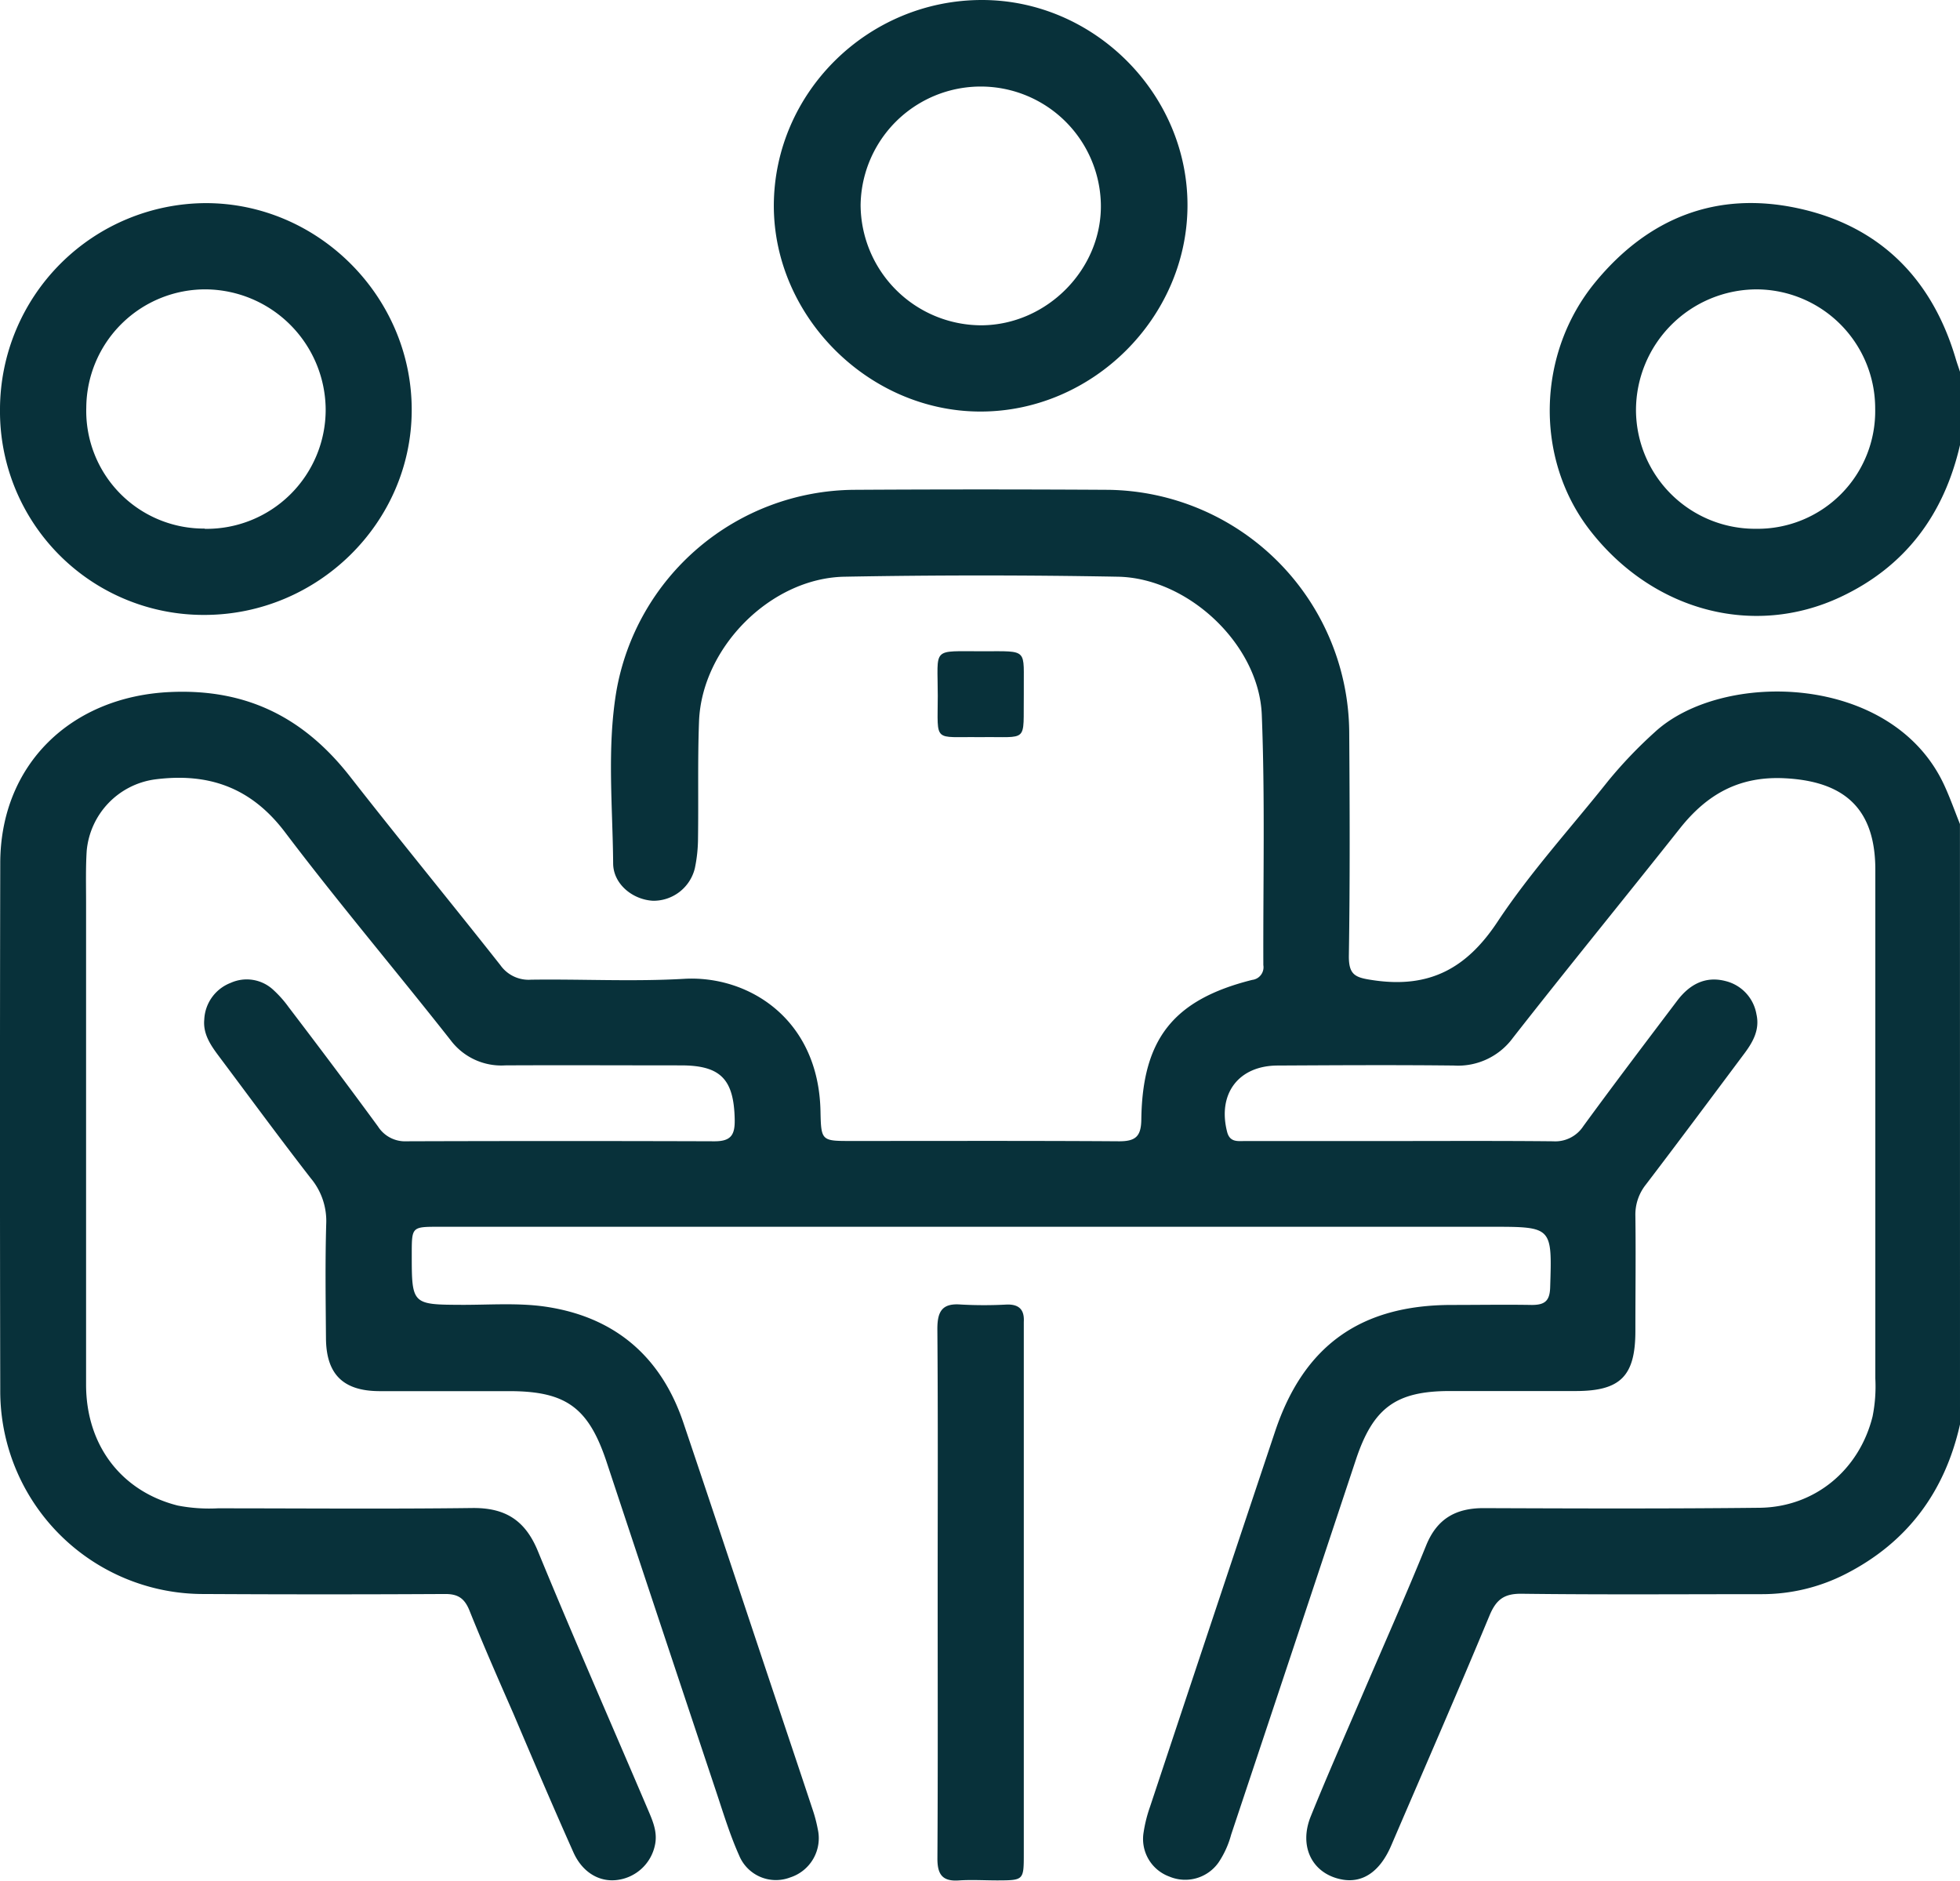 <svg xmlns="http://www.w3.org/2000/svg" viewBox="0 0 388.9 373.19"><defs><style>.cls-1{fill:#08313a;}</style></defs><g id="Layer_2" data-name="Layer 2"><g id="Layer_1-2" data-name="Layer 1"><path class="cls-1" d="M388.9,282.6c-3,13.35-10.43,23.42-22.7,29.68a36.39,36.39,0,0,1-16.82,4c-15.81,0-31.62.12-47.43-.08-3.51-.05-5.08,1.15-6.4,4.31-6.36,15.3-13,30.49-19.53,45.69-2.23,5.17-5.67,7.45-9.75,6.69-5.84-1.09-8.64-6.48-6.19-12.53,3.27-8.09,6.8-16.07,10.24-24.09,4.23-9.87,8.61-19.69,12.65-29.65,2.17-5.35,5.93-7.43,11.48-7.41,18.21.07,36.43.13,54.64-.07,11-.11,19.81-7.49,22.46-18.1a30.33,30.33,0,0,0,.55-7.54q0-50.48,0-100.94c0-12-6-17.53-17.9-18.15-9.09-.48-15.49,3.16-20.87,9.94-11,13.88-22.21,27.59-33.12,41.53a13.5,13.5,0,0,1-11.75,5.52c-11.64-.13-23.27-.06-34.91,0-7.8,0-12,5.6-10.07,13.15.54,2.14,2.15,1.83,3.6,1.83,9.36,0,18.72,0,28.08,0,11,0,22-.06,33,.05a6.65,6.65,0,0,0,6-3c6.12-8.38,12.39-16.64,18.64-24.91,2.4-3.17,5.53-4.93,9.57-3.88a8.2,8.2,0,0,1,6.14,6.58c.72,3.16-.78,5.66-2.55,8-6.44,8.62-12.86,17.24-19.38,25.79a9.56,9.56,0,0,0-2.09,6.27c.1,7.59,0,15.18,0,22.77,0,8.94-2.94,11.91-11.75,11.93-8.35,0-16.7,0-25.05,0-10.7,0-15.22,3.31-18.65,13.6Q256.69,326.8,244.28,364a18.48,18.48,0,0,1-2.49,5.5,8.09,8.09,0,0,1-9.77,2.81,7.94,7.94,0,0,1-5.11-8.76,27.73,27.73,0,0,1,1.29-5.13Q240.56,321.2,253,284c5.68-17,16.95-25.08,35-25.1,5.31,0,10.62-.09,15.93,0,2.54,0,3.56-.75,3.65-3.45.38-12.06.46-12.06-11.68-12.06H87.16c-5.45,0-5.45,0-5.46,5.33,0,10.15,0,10.12,10.16,10.16,5.43,0,11-.41,16.29.35,13.77,2,23,9.85,27.45,23.05,6.39,18.92,12.65,37.89,19,56.84,2.2,6.59,4.42,13.18,6.6,19.78a28.47,28.47,0,0,1,1.06,4,8.17,8.17,0,0,1-5.5,9.59,7.89,7.89,0,0,1-10.11-4.39c-1.85-4.13-3.17-8.52-4.61-12.83q-10.92-32.73-21.77-65.49C116.68,279.16,112.18,276,101,276c-8.6,0-17.21,0-25.81,0-7.12-.05-10.46-3.37-10.51-10.48-.06-7.59-.17-15.18.05-22.76a13.21,13.21,0,0,0-3.07-9c-6.21-8-12.19-16.15-18.26-24.25-1.61-2.15-3.14-4.39-2.87-7.23A8.18,8.18,0,0,1,45.77,195a7.73,7.73,0,0,1,8.49,1.42,22.17,22.17,0,0,1,3,3.38c6,7.87,11.91,15.73,17.74,23.69a6.37,6.37,0,0,0,5.69,2.94q30.54-.1,61.09,0c3.27,0,4.05-1.27,4-4.28-.15-8-2.75-10.77-10.64-10.78-11.64,0-23.27-.06-34.91,0a12.57,12.57,0,0,1-10.82-5c-10.87-13.81-22.25-27.24-32.85-41.25-6.76-8.94-15.24-11.86-25.86-10.48A15.74,15.74,0,0,0,17.2,168.84c-.21,3.4-.12,6.83-.12,10.24,0,31.88,0,63.75,0,95.62,0,12.12,7.08,21.2,18.19,24a33,33,0,0,0,7.93.55c16.82,0,33.64.15,50.46-.06,6.55-.09,10.54,2.39,13.07,8.56,7.07,17.19,14.55,34.2,21.84,51.3.94,2.2,1.92,4.42,1.4,6.94a8.76,8.76,0,0,1-7.54,7c-3.5.44-6.87-1.49-8.66-5.5-4.07-9.12-8-18.32-11.9-27.5-3-6.85-6-13.67-8.77-20.59-1-2.38-2.32-3.17-4.84-3.15q-23.91.13-47.81,0A40.28,40.28,0,0,1,.05,275.65q-.11-52.17,0-104.35c0-19.62,14.06-33.11,33.7-34,15.24-.7,26.6,5.11,35.73,16.8,9.81,12.55,19.93,24.87,29.8,37.38a6.86,6.86,0,0,0,6.09,2.89c10.12-.14,20.27.41,30.35-.17,12.72-.74,26.72,7.89,27.08,26.27.12,5.9.21,5.9,6.14,5.9,17.71,0,35.42-.06,53.13.06,3.3,0,4.35-1,4.39-4.36.22-16,6.43-23.76,22-27.66a2.53,2.53,0,0,0,2.21-2.93c-.06-16.57.35-33.16-.31-49.7-.57-13.91-14.6-27.1-28.54-27.36q-27.12-.5-54.26,0c-14.66.27-28.32,14.09-28.86,28.71-.29,7.7-.09,15.42-.2,23.14a29.55,29.55,0,0,1-.63,6,8.44,8.44,0,0,1-8.31,6.44c-4.05-.22-7.86-3.32-7.9-7.37-.09-11.36-1.24-22.8.62-34.08a48.27,48.27,0,0,1,47.1-40.08q25.23-.15,50.46,0a48.46,48.46,0,0,1,47.87,48c.1,14.8.16,29.6-.07,44.39-.06,4,1.37,4.4,4.95,4.92,11,1.6,18.38-2.31,24.53-11.59,6.54-9.88,14.63-18.72,22-28a89.18,89.18,0,0,1,9.16-9.59c13.33-12.4,47.19-11.83,57.49,10.46,1.16,2.51,2.09,5.14,3.12,7.72Z"/><path class="cls-1" d="M388.9,88.3c-3.18,13.77-10.83,24.11-23.72,30.15-17.36,8.14-37.34,2.71-49.72-13.26-11-14.2-10.57-35.06,1.09-49.22,10.48-12.72,24-18.11,40.1-14.67S383.24,55.07,388,71c.29,1,.63,1.92.94,2.88Zm-16.83-7.24a23.62,23.62,0,0,0-23.61-23.65,24,24,0,0,0-23.85,24,23.63,23.63,0,0,0,23.77,23.5A23.34,23.34,0,0,0,372.07,81.06Z"/><path class="cls-1" d="M194.54,81.65c-22.16,0-41-18.81-41-40.86C153.6,18.35,172.21,0,194.84,0c22.3,0,40.89,18.69,40.78,40.89S216.74,81.67,194.54,81.65Zm.19-17.11c13.05-.07,24-11.22,23.7-24.13a23.84,23.84,0,0,0-47.67.26A24,24,0,0,0,194.73,64.54Z"/><path class="cls-1" d="M40.54,122A40.4,40.4,0,0,1,0,81.08,41,41,0,0,1,40.83,40.3c22.43,0,41,18.73,40.86,41.24C81.57,103.79,63,122,40.54,122Zm.08-17.08a23.64,23.64,0,0,0,24-23.68A24,24,0,0,0,40.93,57.41,23.62,23.62,0,0,0,17.12,80.86,23.35,23.35,0,0,0,40.62,104.87Z"/><path class="cls-1" d="M186.05,316c0-17.44.08-34.89-.06-52.34,0-3.55,1-5.15,4.71-4.84a83.68,83.68,0,0,0,9.1,0c2.44-.06,3.48,1.06,3.34,3.44,0,.63,0,1.27,0,1.9q0,51.78,0,103.55c0,5.33,0,5.34-5.21,5.36-2.53,0-5.07-.16-7.58,0-3.37.26-4.37-1.17-4.35-4.42C186.11,351.16,186.05,333.59,186.05,316Z"/><path class="cls-1" d="M194.4,146.25c-9.29-.14-8.35,1.27-8.33-8.19,0-9.8-1.36-8.82,8.91-8.85,9.25,0,8.07-.62,8.16,8.1v.38C203,147.64,204.25,146.09,194.4,146.25Z"/></g></g></svg>